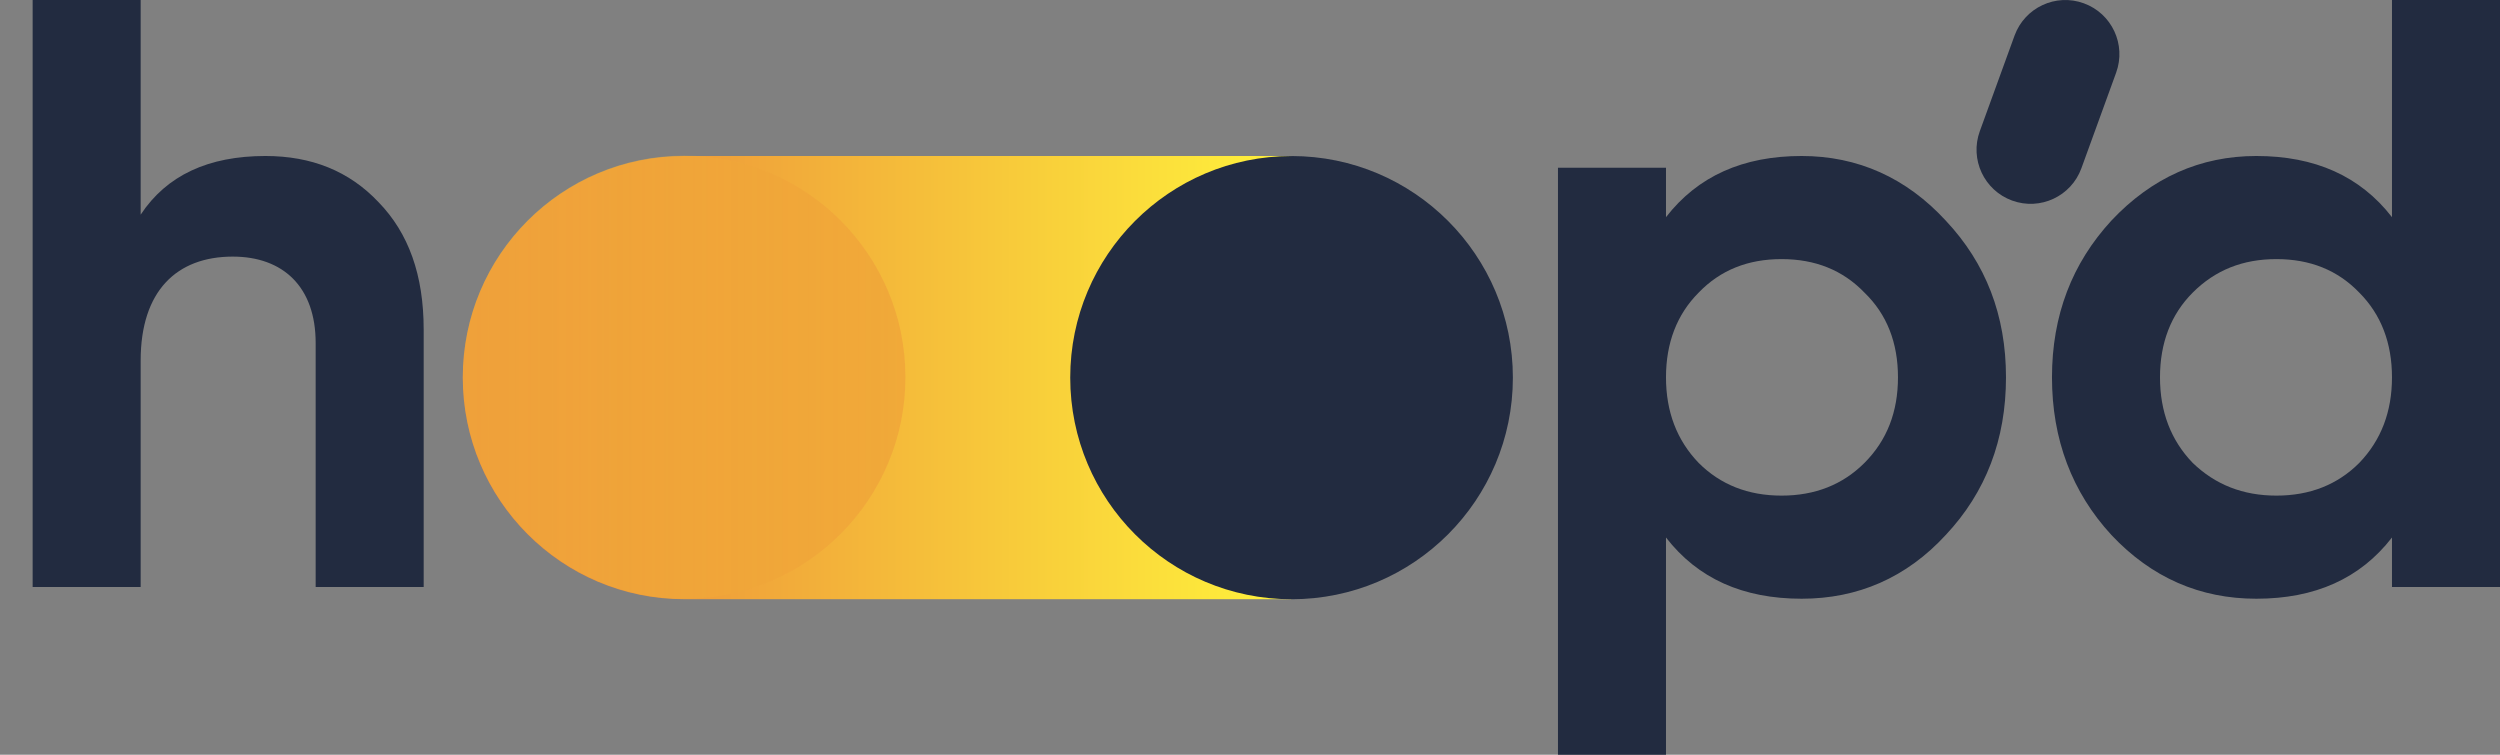 <svg width="53" height="16" viewBox="0 0 53 16" fill="none" xmlns="http://www.w3.org/2000/svg">
<rect x="0" y="0" width="53" height="16" fill="#808080" stroke="none"/>
<path fill-rule="evenodd" clip-rule="evenodd" d="M14.503 3.307C11.912 3.307 9.811 5.41 9.811 8.005C9.811 10.6 11.912 12.703 14.503 12.703H27.381V3.307H14.503Z" fill="url(#paint0_linear_3270_2871)"/>
<path fill-rule="evenodd" clip-rule="evenodd" d="M8.024 4.285C8.663 4.942 8.982 5.831 8.982 6.987V12.444H6.692V7.271C6.692 6.08 6 5.44 4.935 5.44C3.745 5.44 2.982 6.169 2.982 7.644V12.444H0.692V3.69021e-05H2.982V4.551C3.533 3.716 4.42 3.307 5.627 3.307C6.604 3.307 7.403 3.627 8.024 4.285Z" fill="#222B40"/>
<path fill-rule="evenodd" clip-rule="evenodd" d="M37.769 10.507C38.479 10.507 39.065 10.275 39.527 9.813C40.006 9.333 40.237 8.729 40.237 8C40.237 7.271 40.006 6.667 39.527 6.204C39.065 5.724 38.479 5.493 37.769 5.493C37.059 5.493 36.473 5.724 36.011 6.204C35.55 6.667 35.319 7.271 35.319 8C35.319 8.729 35.55 9.333 36.011 9.813C36.473 10.275 37.059 10.507 37.769 10.507ZM41.249 4.676C42.101 5.582 42.527 6.684 42.527 8C42.527 9.316 42.101 10.436 41.249 11.342C40.414 12.249 39.385 12.693 38.195 12.693C36.952 12.693 35.994 12.267 35.319 11.395V16H33.029V3.556H35.319V4.604C35.994 3.733 36.952 3.307 38.195 3.307C39.385 3.307 40.414 3.769 41.249 4.676Z" fill="#222B40"/>
<path fill-rule="evenodd" clip-rule="evenodd" d="M48.26 10.507C48.97 10.507 49.556 10.275 50.017 9.813C50.479 9.333 50.71 8.729 50.71 8C50.71 7.271 50.479 6.667 50.017 6.204C49.556 5.724 48.97 5.493 48.26 5.493C47.55 5.493 46.964 5.724 46.485 6.204C46.023 6.667 45.792 7.271 45.792 8C45.792 8.729 46.023 9.333 46.485 9.813C46.964 10.275 47.55 10.507 48.26 10.507ZM50.71 0H53V12.444H50.71V11.395C50.035 12.267 49.076 12.693 47.834 12.693C46.644 12.693 45.615 12.249 44.762 11.342C43.928 10.436 43.502 9.316 43.502 8C43.502 6.684 43.928 5.582 44.762 4.676C45.615 3.769 46.644 3.307 47.834 3.307C49.076 3.307 50.035 3.733 50.71 4.604V0Z" fill="#222B40"/>
<path fill-rule="evenodd" clip-rule="evenodd" d="M44.126 3.566L44.862 1.541C45.079 0.945 44.772 0.286 44.177 0.07C43.582 -0.147 42.925 0.16 42.708 0.756L41.972 2.781C41.755 3.376 42.062 4.035 42.657 4.252C43.252 4.469 43.91 4.162 44.126 3.566Z" fill="#222B40"/>
<path fill-rule="evenodd" clip-rule="evenodd" d="M32.073 8.006C32.073 5.411 29.972 3.308 27.381 3.308C24.79 3.308 22.689 5.411 22.689 8.006C22.689 10.601 24.79 12.704 27.381 12.704C29.972 12.704 32.073 10.601 32.073 8.006Z" fill="#222B40"/>
<path opacity="0.3" fill-rule="evenodd" clip-rule="evenodd" d="M9.811 7.997C9.811 10.592 11.912 12.695 14.503 12.695C17.094 12.695 19.195 10.592 19.195 7.997C19.195 5.402 17.094 3.299 14.503 3.299C11.912 3.299 9.811 5.402 9.811 7.997Z" fill="url(#paint1_linear_3270_2871)"/>
<defs>
<linearGradient id="paint0_linear_3270_2871" x1="9.811" y1="12.703" x2="27.381" y2="12.703" gradientUnits="userSpaceOnUse">
<stop stop-color="#E97E39"/>
<stop offset="1" stop-color="#FFF23B"/>
</linearGradient>
<linearGradient id="paint1_linear_3270_2871" x1="9.811" y1="12.695" x2="19.195" y2="12.695" gradientUnits="userSpaceOnUse">
<stop stop-color="#FFF23B"/>
<stop offset="1" stop-color="#E97E39"/>
</linearGradient>
</defs>
</svg>
